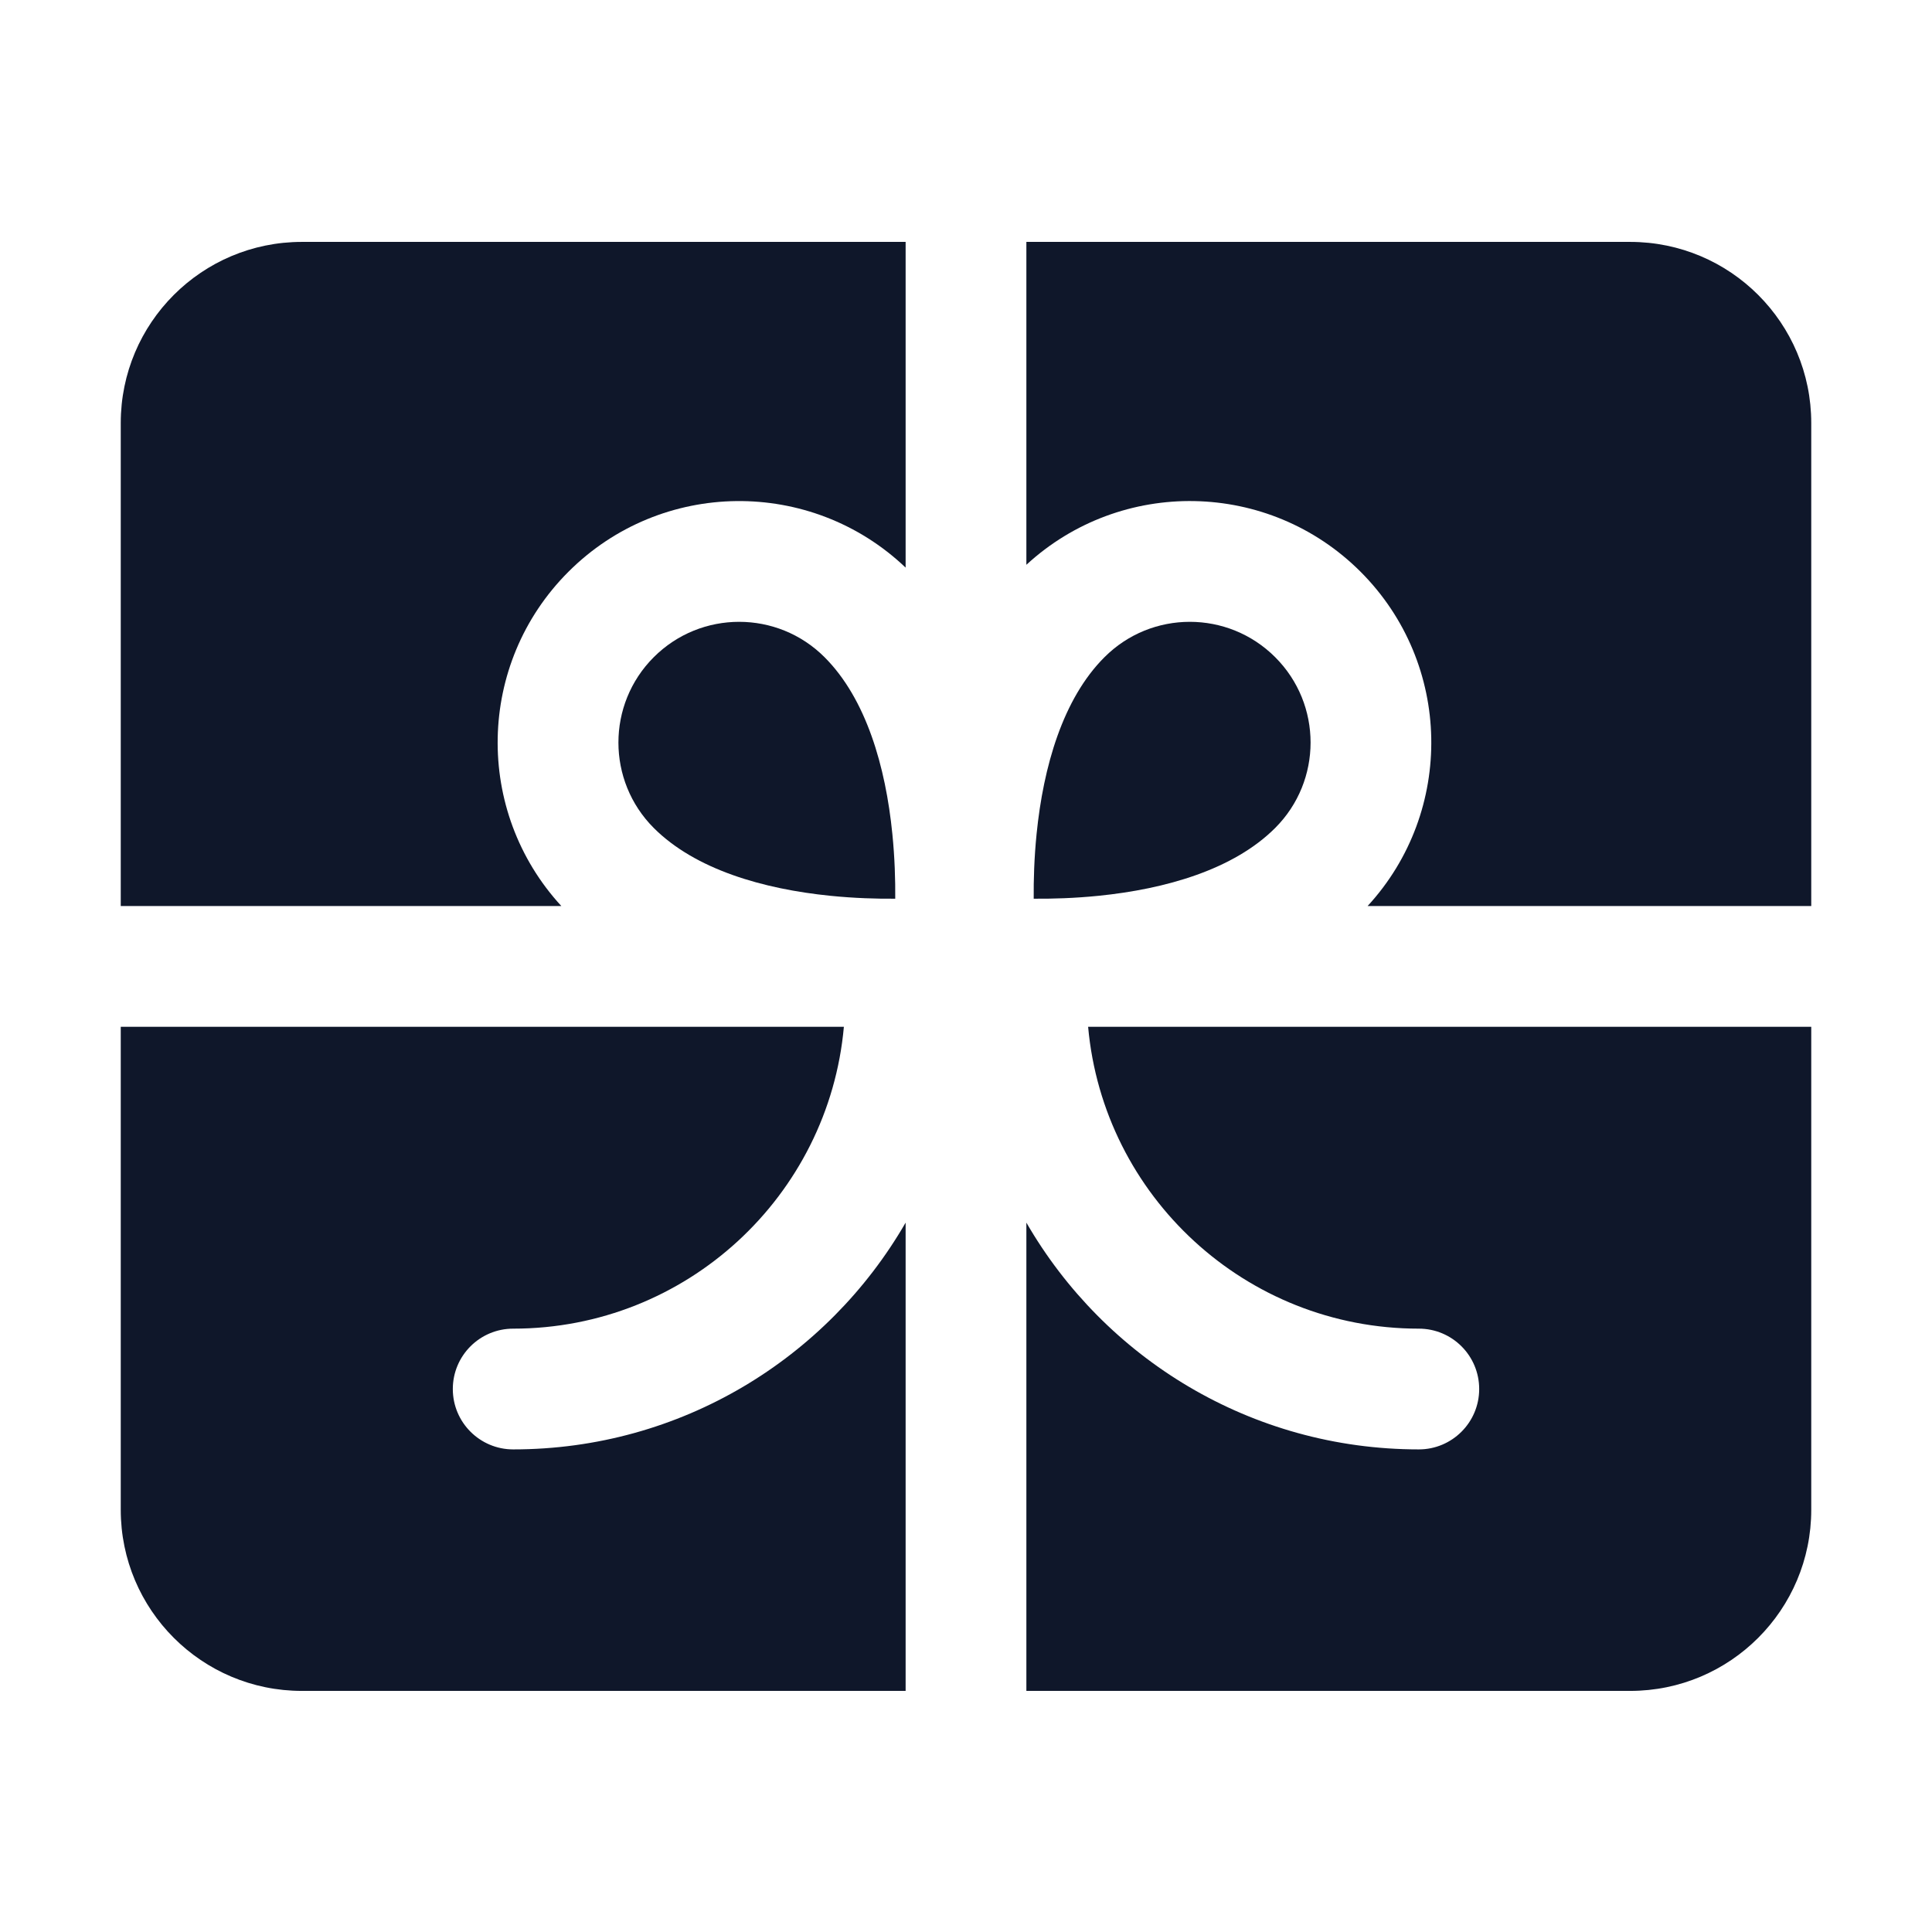 <svg width="24" height="24" viewBox="0 0 24 24" fill="none" xmlns="http://www.w3.org/2000/svg">
<path d="M11.25 3.005V7.051C10.075 5.932 8.215 5.949 7.061 7.103C5.919 8.245 5.89 10.078 6.973 11.255H1.5V5.255C1.5 4.012 2.507 3.005 3.75 3.005H11.25Z" fill="#0F172A"></path>
<path d="M12.75 3.005V7.016C13.927 5.932 15.76 5.961 16.902 7.103C18.043 8.245 18.072 10.078 16.989 11.255H22.5V5.255C22.5 4.012 21.493 3.005 20.25 3.005H12.75Z" fill="#0F172A"></path>
<path d="M22.5 12.755H13.517C13.706 14.857 15.473 16.505 17.625 16.505C18.039 16.505 18.375 16.84 18.375 17.255C18.375 17.669 18.039 18.005 17.625 18.005C15.541 18.005 13.722 16.872 12.75 15.188V21.005H20.25C21.493 21.005 22.5 19.997 22.5 18.755V12.755Z" fill="#0F172A"></path>
<path d="M11.25 21.005V15.188C10.278 16.872 8.459 18.005 6.375 18.005C5.961 18.005 5.625 17.669 5.625 17.255C5.625 16.84 5.961 16.505 6.375 16.505C8.527 16.505 10.294 14.857 10.483 12.755H1.5V18.755C1.5 19.997 2.507 21.005 3.75 21.005H11.25Z" fill="#0F172A"></path>
<path d="M11.085 10.358C11.115 10.656 11.123 10.933 11.121 11.164C10.891 11.166 10.614 11.158 10.316 11.128C9.483 11.044 8.639 10.803 8.121 10.285C7.536 9.699 7.536 8.749 8.121 8.164C8.707 7.578 9.657 7.578 10.243 8.164C10.76 8.681 11.002 9.525 11.085 10.358Z" fill="#0F172A"></path>
<path d="M12.877 10.358C12.847 10.656 12.839 10.933 12.841 11.164C13.071 11.166 13.349 11.158 13.646 11.128C14.479 11.044 15.323 10.803 15.841 10.285C16.427 9.699 16.427 8.749 15.841 8.164C15.255 7.578 14.305 7.578 13.72 8.164C13.202 8.681 12.961 9.525 12.877 10.358Z" fill="#0F172A"></path>
</svg>
